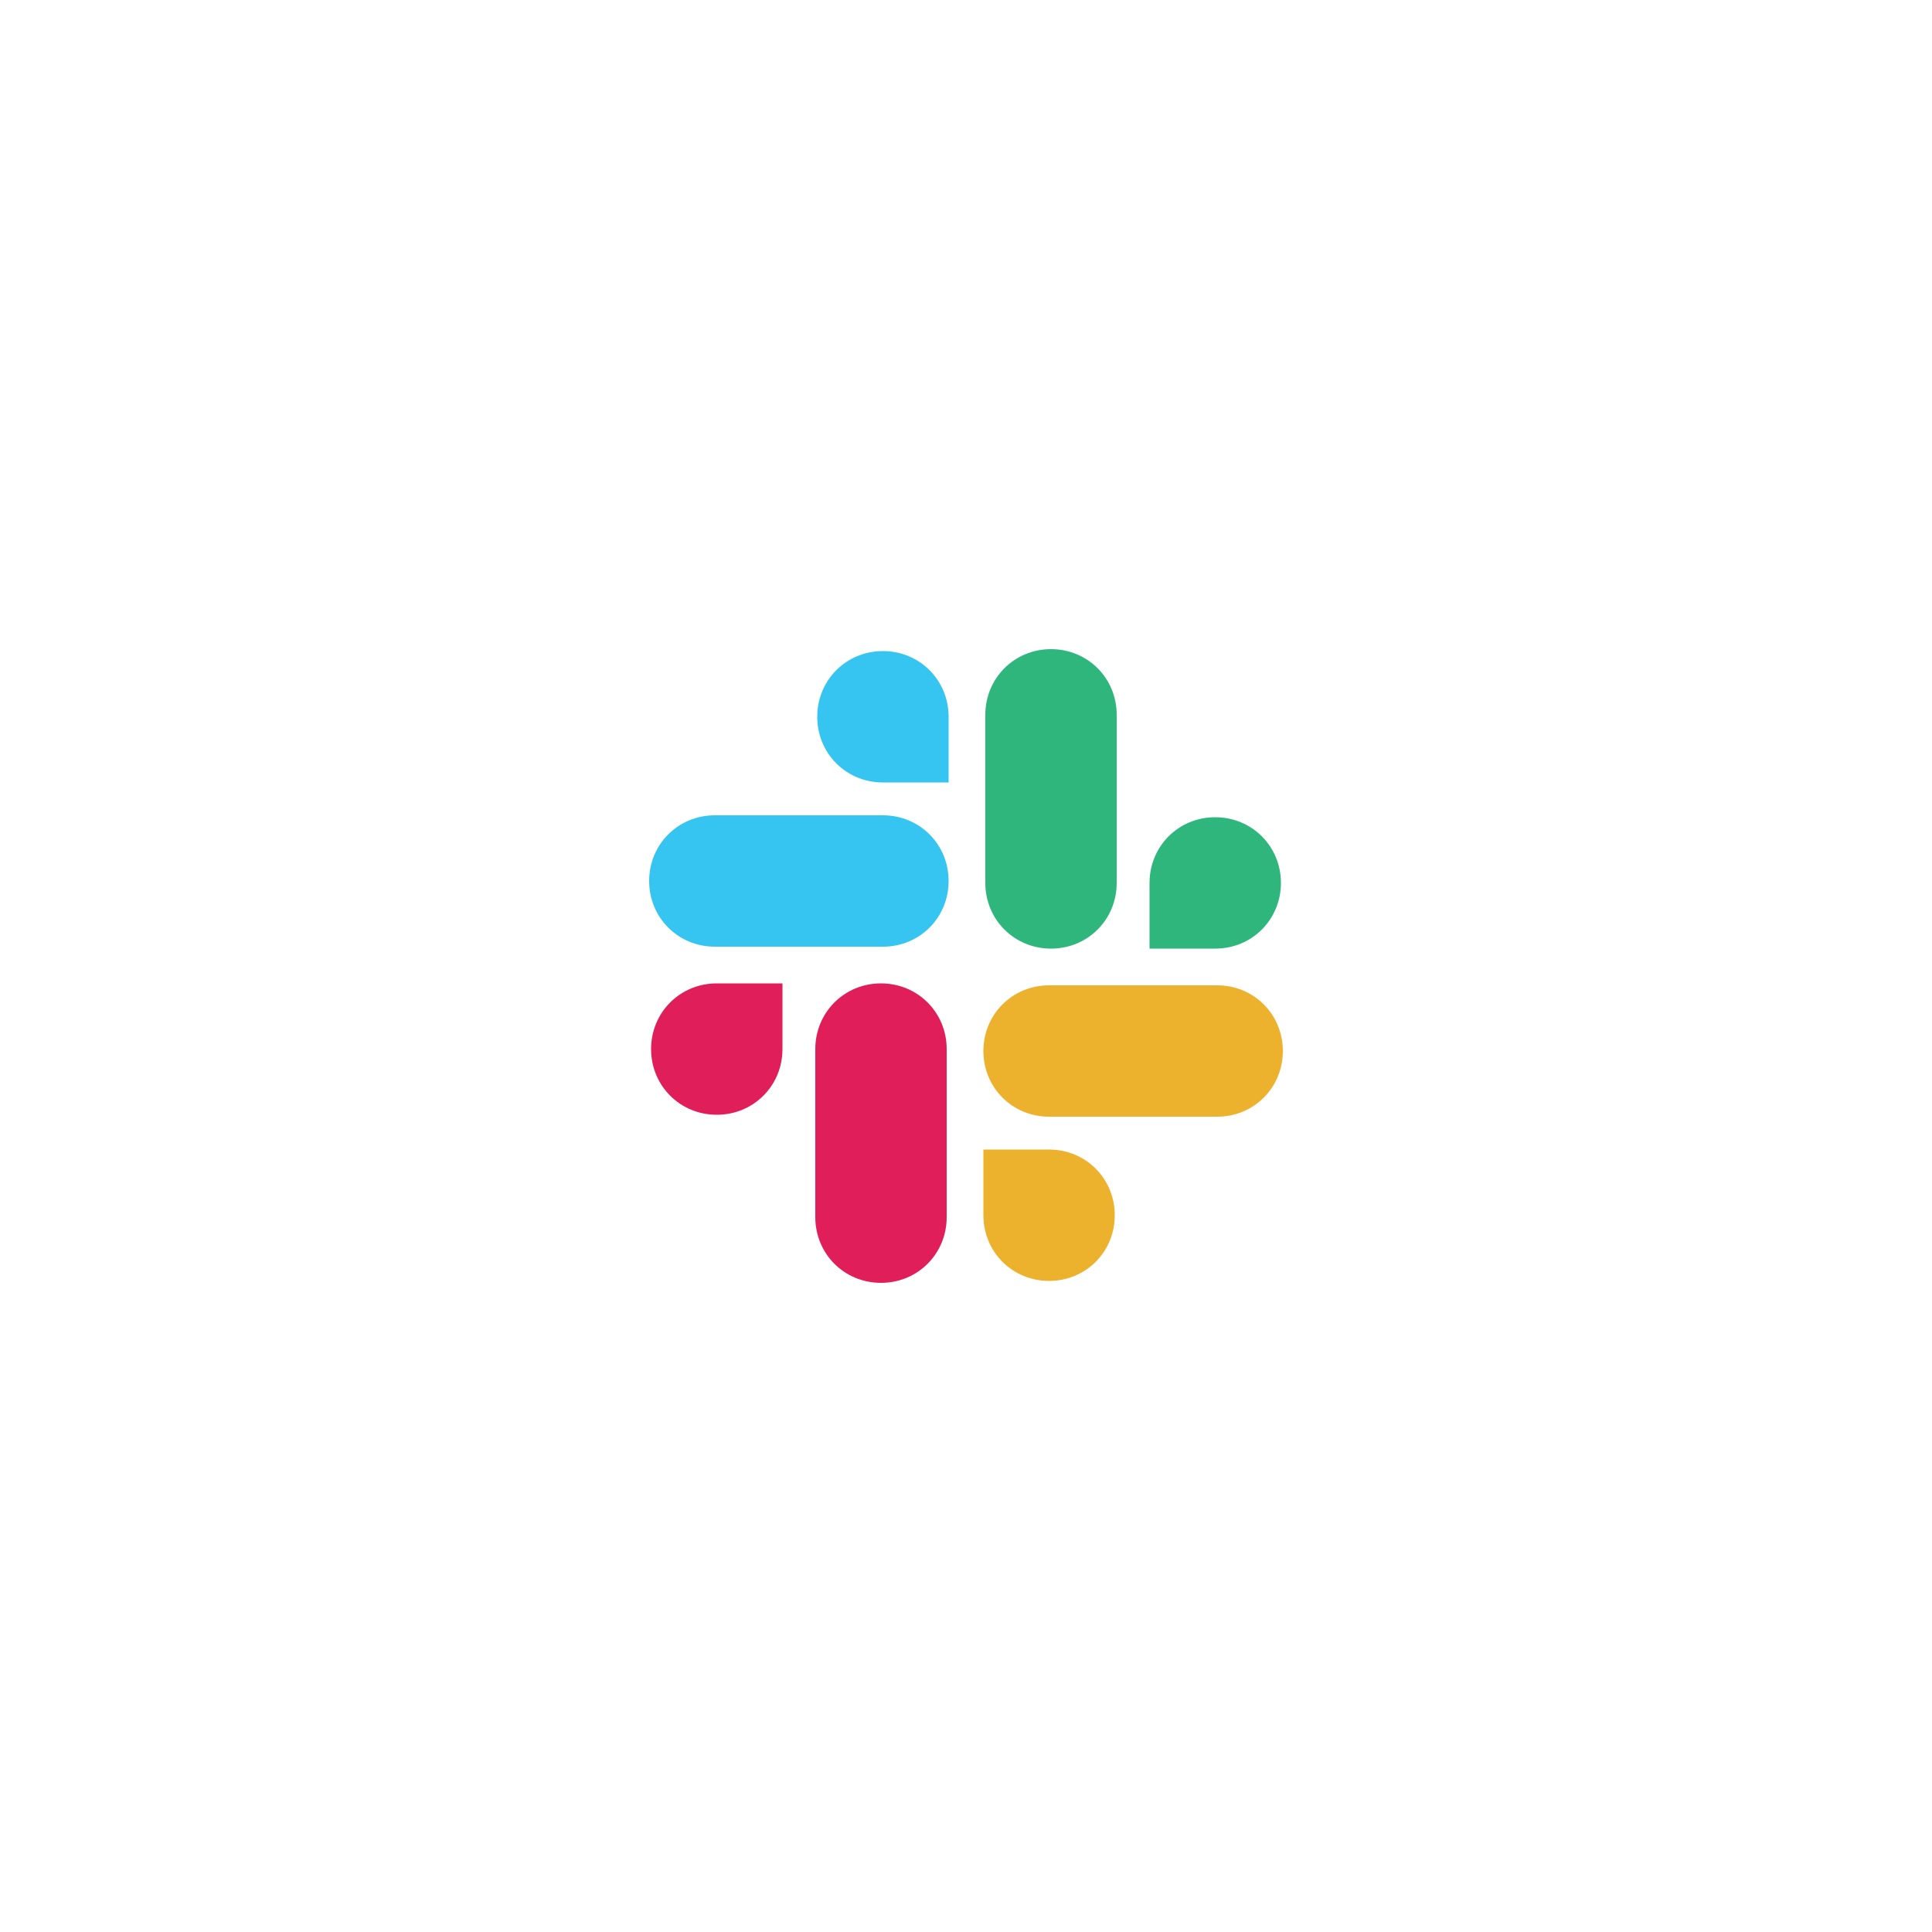 <?xml version="1.0" encoding="utf-8"?>
<!-- Generator: Adobe Illustrator 27.1.1, SVG Export Plug-In . SVG Version: 6.00 Build 0)  -->
<svg version="1.1" id="graphics" xmlns="http://www.w3.org/2000/svg" xmlns:xlink="http://www.w3.org/1999/xlink" x="0px" y="0px"
	 viewBox="0 0 100 100" style="enable-background:new 0 0 100 100;" xml:space="preserve">
<style type="text/css">
	.st0{fill:#E01E5A;}
	.st1{fill:#36C5F0;}
	.st2{fill:#2EB67D;}
	.st3{fill:#ECB22E;}
</style>
<g>
	<path class="st0" d="M40.5,54.3c0,1.9-1.5,3.4-3.4,3.4c-1.9,0-3.4-1.5-3.4-3.4c0-1.9,1.5-3.4,3.4-3.4h3.4V54.3z M42.2,54.3
		c0-1.9,1.5-3.4,3.4-3.4s3.4,1.5,3.4,3.4V63c0,1.9-1.5,3.4-3.4,3.4s-3.4-1.5-3.4-3.4V54.3z"/>
	<path class="st1" d="M45.7,40.5c-1.9,0-3.4-1.5-3.4-3.4c0-1.9,1.5-3.4,3.4-3.4s3.4,1.5,3.4,3.4v3.4H45.7z M45.7,42.2
		c1.9,0,3.4,1.5,3.4,3.4c0,1.9-1.5,3.4-3.4,3.4H37c-1.9,0-3.4-1.5-3.4-3.4c0-1.9,1.5-3.4,3.4-3.4H45.7z"/>
	<path class="st2" d="M59.5,45.7c0-1.9,1.5-3.4,3.4-3.4c1.9,0,3.4,1.5,3.4,3.4c0,1.9-1.5,3.4-3.4,3.4h-3.4V45.7z M57.8,45.7
		c0,1.9-1.5,3.4-3.4,3.4c-1.9,0-3.4-1.5-3.4-3.4V37c0-1.9,1.5-3.4,3.4-3.4c1.9,0,3.4,1.5,3.4,3.4C57.8,37,57.8,45.7,57.8,45.7z"/>
	<path class="st3" d="M54.3,59.5c1.9,0,3.4,1.5,3.4,3.4s-1.5,3.4-3.4,3.4s-3.4-1.5-3.4-3.4v-3.4H54.3z M54.3,57.8
		c-1.9,0-3.4-1.5-3.4-3.4c0-1.9,1.5-3.4,3.4-3.4H63c1.9,0,3.4,1.5,3.4,3.4c0,1.9-1.5,3.4-3.4,3.4H54.3z"/>
</g>
</svg>
